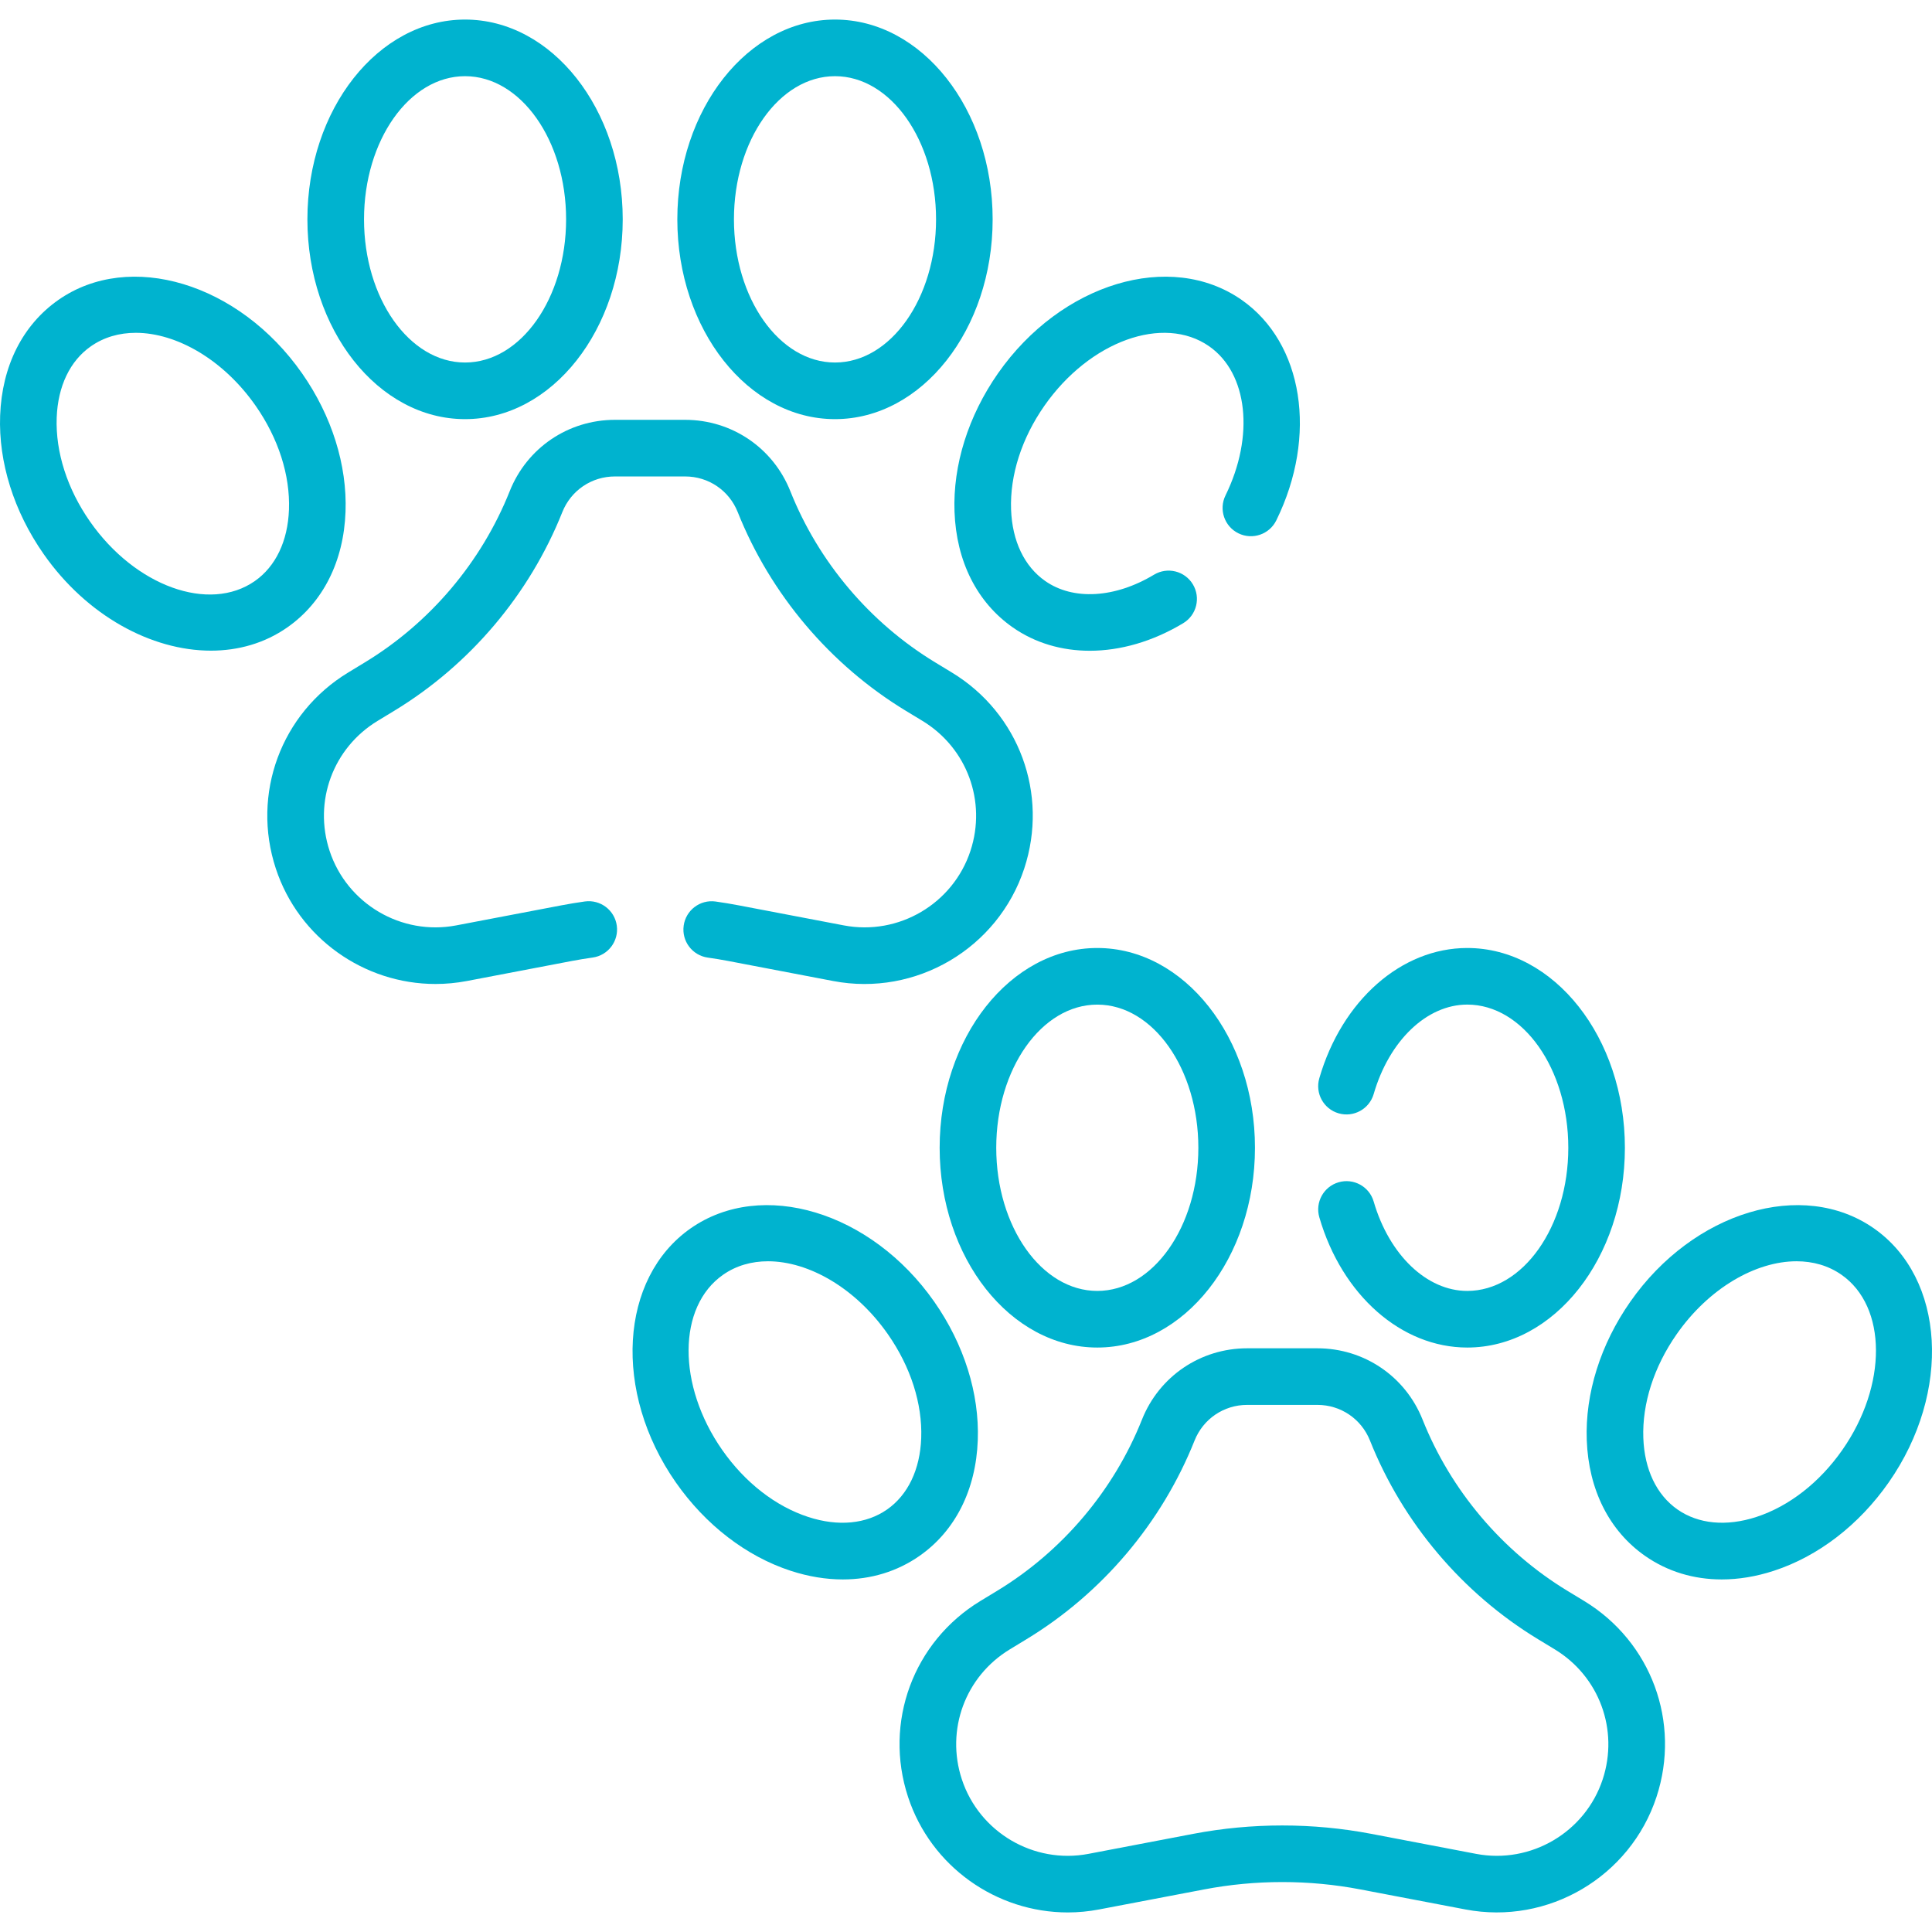 <svg width="72" height="72" viewBox="0 0 72 72" fill="none" xmlns="http://www.w3.org/2000/svg">
<g clip-path="url(#clip0_177_1132)">
<path d="M17.331 15.62C14.091 15.62 11.456 12.28 11.456 8.174C11.456 4.069 14.091 0.729 17.331 0.729C20.571 0.729 23.207 4.069 23.207 8.174C23.207 12.28 20.571 15.62 17.331 15.62ZM17.331 2.839C15.255 2.839 13.566 5.232 13.566 8.174C13.566 11.116 15.255 13.51 17.331 13.51C19.408 13.51 21.097 11.116 21.097 8.174C21.097 5.232 19.408 2.839 17.331 2.839Z" fill="#00B3CF"/>
<path d="M7.86 24.248C5.645 24.248 3.232 22.946 1.624 20.644C0.516 19.058 -0.059 17.228 0.005 15.489C0.072 13.639 0.844 12.108 2.178 11.176C4.834 9.321 8.907 10.549 11.258 13.915C12.366 15.501 12.941 17.332 12.877 19.07C12.81 20.92 12.038 22.452 10.705 23.383C9.865 23.97 8.883 24.248 7.86 24.248ZM5.059 12.403C4.448 12.403 3.874 12.565 3.386 12.906C2.608 13.449 2.156 14.394 2.113 15.566C2.066 16.849 2.507 18.224 3.354 19.436C5.039 21.848 7.794 22.843 9.497 21.654C10.274 21.11 10.726 20.166 10.769 18.993C10.816 17.71 10.375 16.336 9.528 15.123C8.327 13.403 6.58 12.403 5.059 12.403Z" fill="#00B3CF"/>
<path d="M31.118 15.62C27.878 15.62 25.242 12.28 25.242 8.174C25.242 4.069 27.878 0.729 31.118 0.729C34.358 0.729 36.993 4.069 36.993 8.174C36.993 12.28 34.358 15.62 31.118 15.62ZM31.118 2.839C29.041 2.839 27.352 5.232 27.352 8.174C27.352 11.116 29.041 13.51 31.118 13.51C33.194 13.51 34.884 11.116 34.884 8.174C34.884 5.232 33.194 2.839 31.118 2.839Z" fill="#00B3CF"/>
<path d="M40.893 50.219C37.654 50.219 35.018 46.879 35.018 42.774C35.018 38.669 37.654 35.329 40.893 35.329C44.133 35.329 46.769 38.669 46.769 42.774C46.769 46.879 44.133 50.219 40.893 50.219ZM40.893 37.439C38.817 37.439 37.127 39.832 37.127 42.774C37.127 45.716 38.817 48.109 40.893 48.109C42.97 48.109 44.659 45.716 44.659 42.774C44.659 39.832 42.97 37.439 40.893 37.439Z" fill="#00B3CF"/>
<path d="M31.41 58.861C30.782 58.861 30.13 58.755 29.47 58.54C27.815 58.001 26.294 56.831 25.186 55.245C22.835 51.88 23.084 47.632 25.739 45.777C28.395 43.921 32.469 45.15 34.82 48.516C35.928 50.102 36.503 51.933 36.439 53.671C36.372 55.521 35.6 57.053 34.267 57.984C33.434 58.566 32.456 58.861 31.41 58.861ZM28.621 47.004C28.01 47.004 27.436 47.165 26.948 47.506C25.245 48.695 25.231 51.625 26.916 54.037C27.763 55.249 28.902 56.136 30.123 56.534C31.238 56.897 32.281 56.797 33.059 56.254C33.836 55.711 34.288 54.766 34.331 53.594C34.378 52.311 33.937 50.936 33.09 49.724C31.889 48.004 30.142 47.004 28.621 47.004Z" fill="#00B3CF"/>
<path d="M64.163 58.861C63.117 58.861 62.14 58.566 61.307 57.984C59.973 57.052 59.202 55.521 59.134 53.671C59.07 51.932 59.645 50.102 60.754 48.515C63.104 45.15 67.178 43.921 69.834 45.777C72.49 47.632 72.738 51.879 70.387 55.245C69.279 56.831 67.758 58.001 66.104 58.539C65.444 58.755 64.791 58.861 64.163 58.861ZM66.952 47.004C65.431 47.004 63.685 48.003 62.483 49.724C61.636 50.936 61.195 52.311 61.242 53.594C61.285 54.766 61.737 55.711 62.515 56.254C63.293 56.797 64.335 56.896 65.451 56.534C66.671 56.136 67.81 55.249 68.657 54.037C70.342 51.625 70.328 48.695 68.626 47.506C68.138 47.165 67.563 47.004 66.952 47.004Z" fill="#00B3CF"/>
<path d="M39.791 71.271C37.137 71.271 34.696 69.568 33.841 66.969C32.926 64.188 34.035 61.183 36.538 59.663L37.161 59.285C39.59 57.81 41.507 55.544 42.558 52.904C43.201 51.29 44.74 50.247 46.478 50.247H49.095C50.833 50.247 52.372 51.29 53.015 52.904C54.066 55.544 55.983 57.81 58.412 59.285L59.035 59.663C61.539 61.183 62.648 64.188 61.732 66.969C60.752 69.946 57.692 71.747 54.614 71.16L50.702 70.414C48.785 70.047 46.788 70.047 44.871 70.414L40.959 71.16C40.568 71.235 40.177 71.271 39.791 71.271ZM46.478 52.356C45.609 52.356 44.84 52.878 44.518 53.685C43.298 56.748 41.075 59.377 38.256 61.088L37.633 61.467C35.973 62.474 35.238 64.466 35.845 66.31C36.495 68.283 38.523 69.478 40.564 69.088L44.475 68.341C46.653 67.926 48.92 67.926 51.098 68.341L55.01 69.088C57.05 69.477 59.079 68.283 59.728 66.31C60.335 64.466 59.6 62.474 57.941 61.467L57.317 61.088C54.499 59.377 52.275 56.748 51.055 53.685C50.734 52.878 49.964 52.356 49.095 52.356H46.478Z" fill="#00B3CF"/>
<path d="M40.611 24.252C39.565 24.252 38.575 23.963 37.745 23.383C36.411 22.452 35.639 20.92 35.572 19.07C35.508 17.332 36.084 15.501 37.191 13.915C39.542 10.55 43.615 9.321 46.272 11.176C48.571 12.782 49.114 16.238 47.564 19.393C47.307 19.916 46.675 20.132 46.152 19.875C45.629 19.618 45.414 18.986 45.671 18.463C46.758 16.248 46.503 13.911 45.063 12.906C43.361 11.716 40.606 12.711 38.921 15.123C38.074 16.335 37.633 17.71 37.68 18.993C37.723 20.165 38.175 21.11 38.953 21.653C39.997 22.383 41.551 22.292 43.007 21.417C43.507 21.116 44.155 21.278 44.455 21.777C44.755 22.277 44.594 22.925 44.094 23.225C42.957 23.909 41.751 24.252 40.611 24.252Z" fill="#00B3CF"/>
<path d="M16.229 36.67C13.575 36.67 11.134 34.968 10.279 32.369C9.364 29.587 10.473 26.583 12.976 25.063L13.599 24.684C16.028 23.21 17.945 20.944 18.996 18.304C19.639 16.689 21.178 15.646 22.916 15.646H25.533C27.271 15.646 28.81 16.689 29.453 18.304C30.504 20.944 32.421 23.21 34.85 24.684L35.474 25.063C37.977 26.583 39.086 29.587 38.17 32.369C37.19 35.346 34.13 37.148 31.052 36.56L27.14 35.813C26.887 35.765 26.631 35.722 26.378 35.687C25.8 35.606 25.398 35.073 25.479 34.496C25.559 33.919 26.092 33.516 26.669 33.597C26.957 33.638 27.249 33.686 27.536 33.741L31.448 34.487C33.489 34.877 35.517 33.682 36.166 31.709C36.773 29.866 36.038 27.874 34.379 26.866L33.755 26.488C30.937 24.777 28.713 22.148 27.493 19.085C27.172 18.277 26.402 17.756 25.534 17.756H22.916C22.047 17.756 21.278 18.277 20.956 19.085C19.736 22.148 17.513 24.777 14.694 26.488L14.071 26.866C12.411 27.874 11.676 29.865 12.283 31.709C12.933 33.683 14.961 34.877 17.002 34.487L20.913 33.741C21.206 33.685 21.503 33.636 21.796 33.595C22.373 33.516 22.906 33.918 22.986 34.495C23.066 35.072 22.663 35.605 22.086 35.685C21.828 35.721 21.567 35.764 21.309 35.813L17.397 36.56C17.006 36.634 16.615 36.67 16.229 36.67Z" fill="#00B3CF"/>
<path d="M54.68 50.219C52.227 50.219 50.012 48.27 49.168 45.367C49.005 44.808 49.326 44.223 49.886 44.06C50.445 43.897 51.031 44.219 51.193 44.778C51.773 46.77 53.174 48.109 54.68 48.109C56.756 48.109 58.446 45.716 58.446 42.774C58.446 39.832 56.756 37.438 54.68 37.438C53.173 37.438 51.772 38.778 51.193 40.772C51.03 41.331 50.444 41.653 49.885 41.49C49.326 41.328 49.004 40.742 49.167 40.183C50.011 37.279 52.226 35.329 54.68 35.329C57.919 35.329 60.555 38.669 60.555 42.774C60.556 46.879 57.92 50.219 54.68 50.219Z" fill="#00B3CF"/>
</g>
<defs>
<clipPath id="clip0_177_1132">
<rect width="72" height="72" fill="white"/>
</clipPath>
</defs>
</svg>
